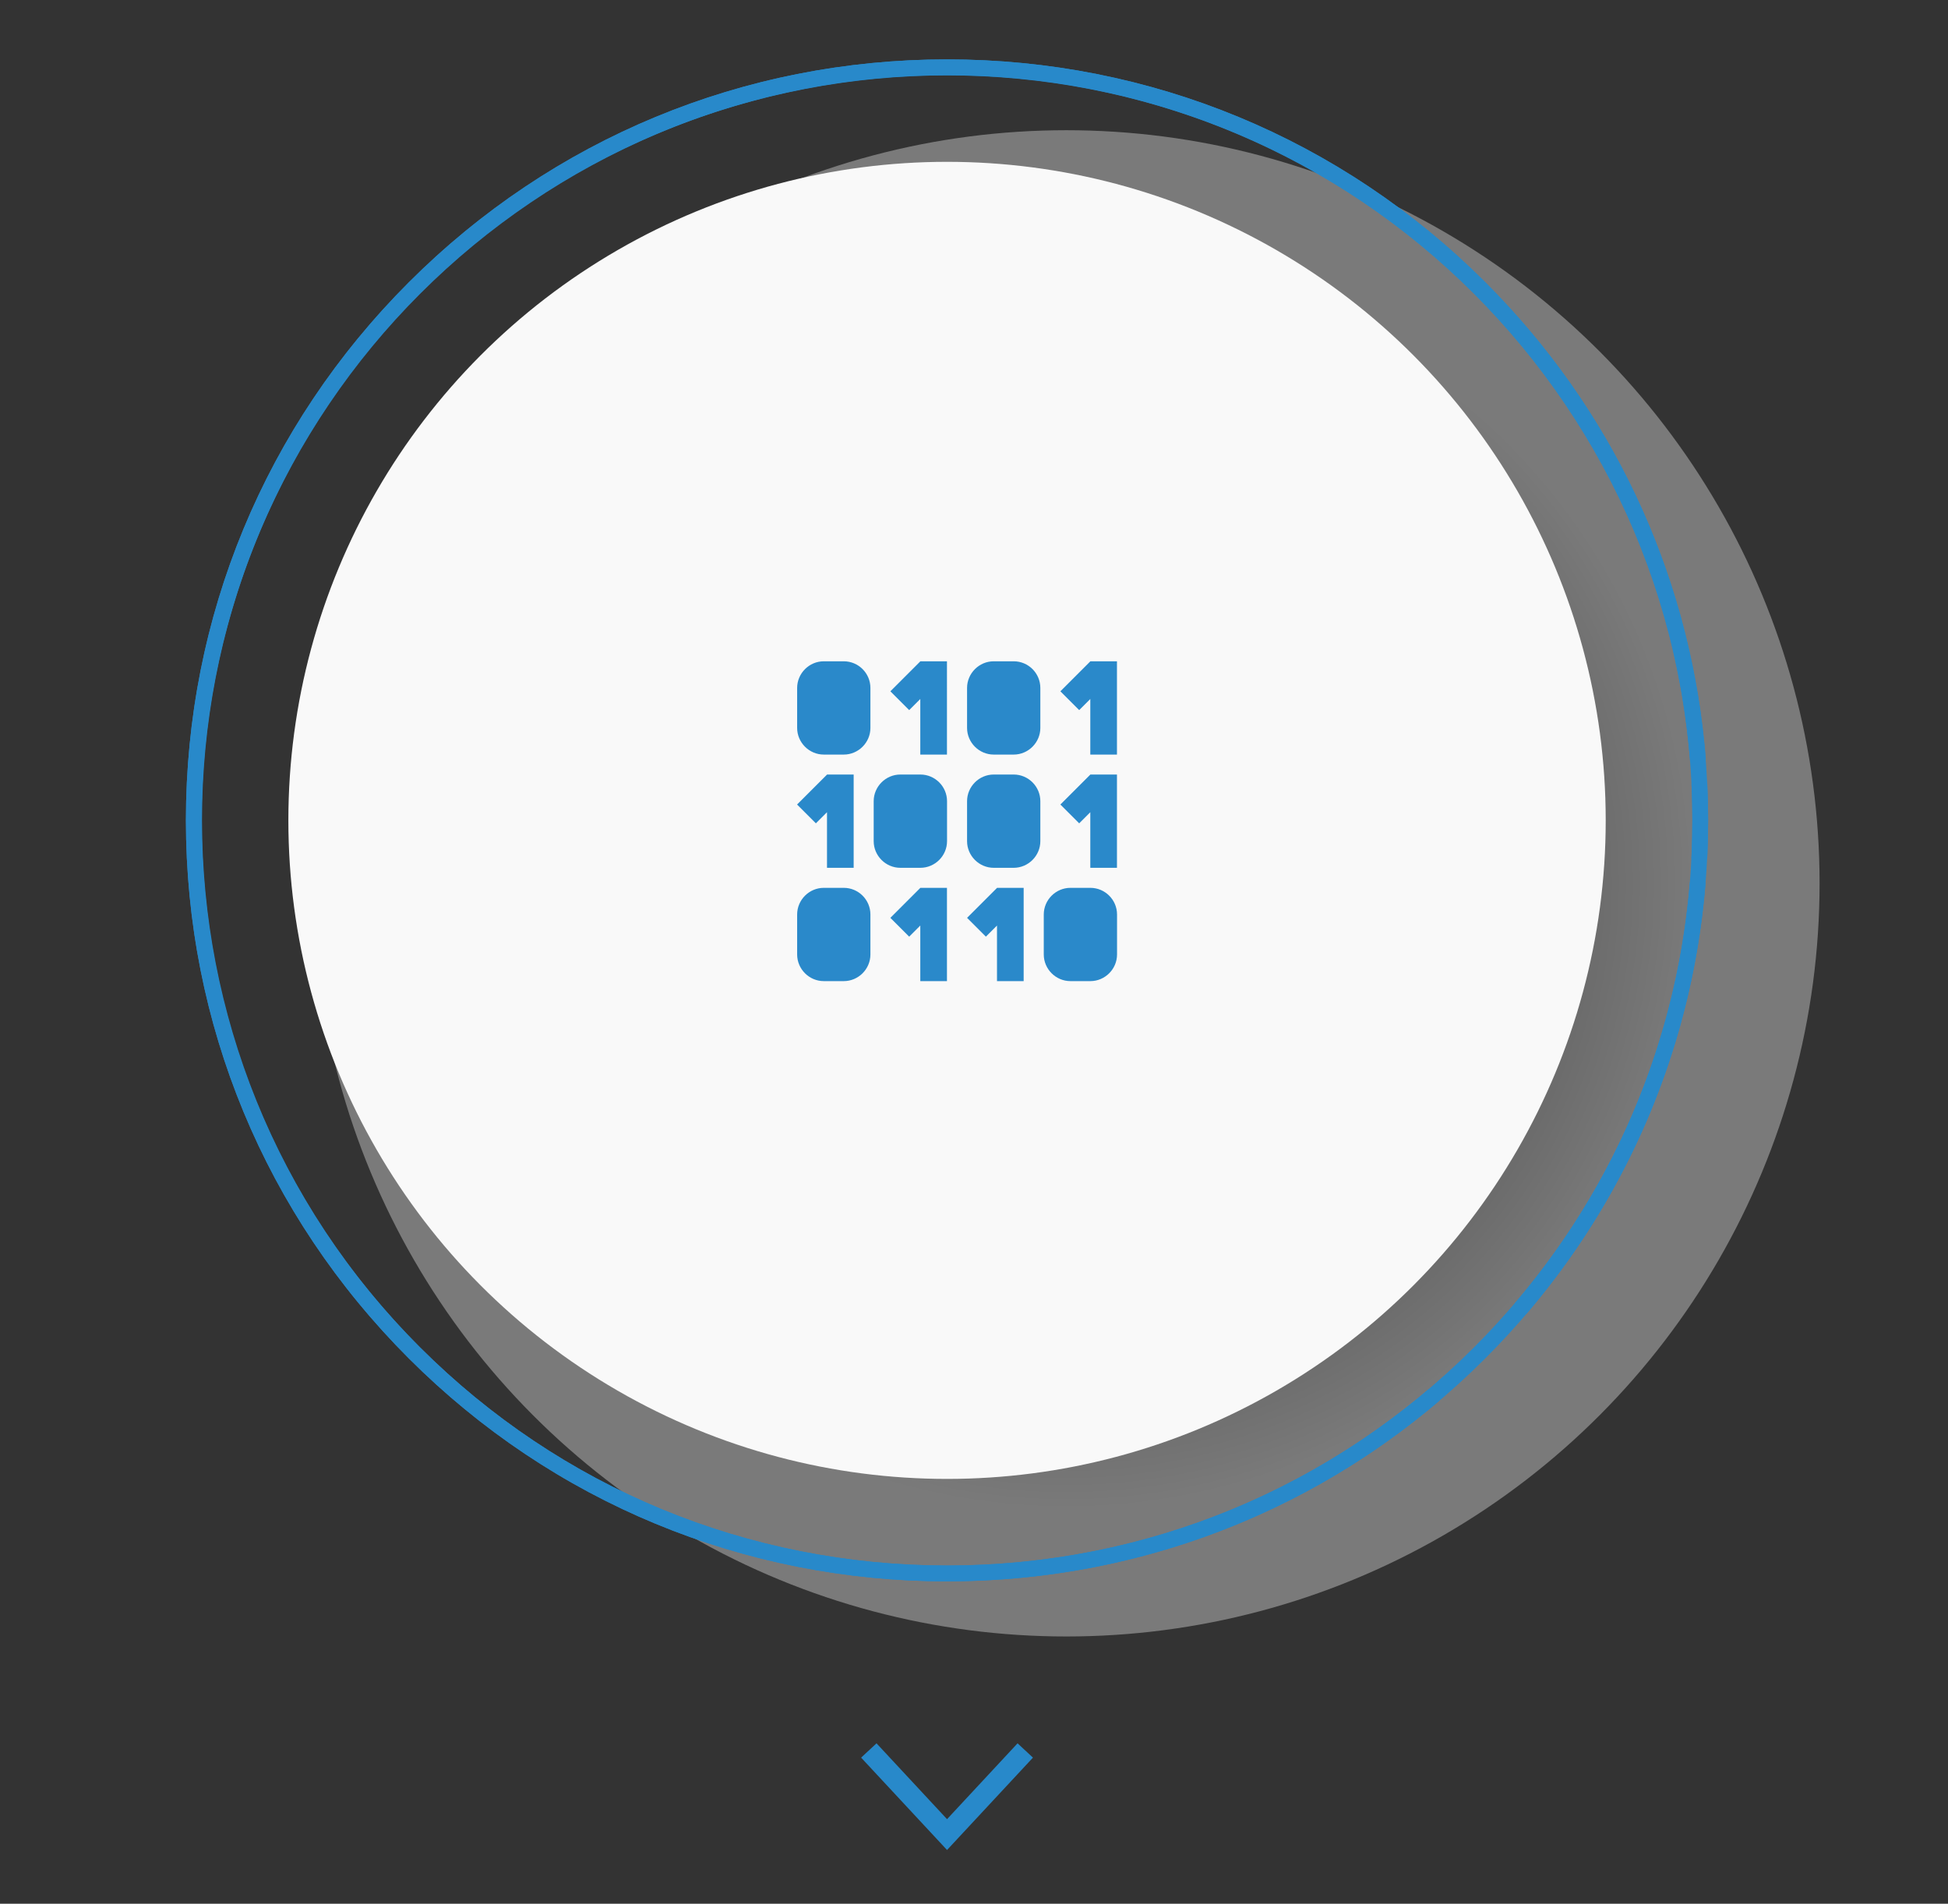 <?xml version="1.0" encoding="utf-8"?>
<!-- Generator: Adobe Illustrator 26.3.1, SVG Export Plug-In . SVG Version: 6.00 Build 0)  -->
<svg version="1.1" id="Layer_1" xmlns="http://www.w3.org/2000/svg" xmlns:xlink="http://www.w3.org/1999/xlink" x="0px" y="0px"
	 viewBox="0 0 255.76 250" enable-background="new 0 0 255.76 250" xml:space="preserve">
<rect x="0" y="0" width="255.76" height="250" fill="#333333" stroke="none"/>
<radialGradient id="SVGID_1_" cx="140" cy="134" r="98.9" gradientTransform="matrix(1 0 0 -1 0 250)" gradientUnits="userSpaceOnUse">
	<stop  offset="0" style="stop-color:#000000"/>
	<stop  offset="0.834" style="stop-color:#FFFFFF"/>
</radialGradient>
<circle opacity="0.35" fill="url(#SVGID_1_)" cx="140" cy="116" r="98.9"/>
<g>
	<path fill="#2889CA" d="M224.16,102.96c-0.35-0.08-0.72-0.12-1.1-0.12c-0.33,0-0.66,0.03-0.98,0.09c0.08,1.59,0.11,3.19,0.11,4.8
		c0,1.68-0.04,3.35-0.12,5.01c0.32,0.06,0.65,0.1,0.99,0.1c0.37,0,0.74-0.04,1.09-0.12c0.08-1.66,0.12-3.32,0.12-4.99
		C224.27,106.13,224.23,104.54,224.16,102.96z M221.87,115.85c-0.06,0.69-0.12,1.38-0.19,2.06c-2.29,22.29-12.08,42.95-28.14,59.01
		c-18.48,18.48-43.06,28.66-69.2,28.66s-50.72-10.18-69.2-28.66c-38.16-38.16-38.16-100.24,0-138.4s100.24-38.16,138.4,0
		c16.12,16.12,25.92,36.86,28.16,59.23c0.07,0.69,0.13,1.37,0.19,2.06c0.38-0.06,0.78-0.09,1.18-0.09c0.3,0,0.6,0.02,0.9,0.05
		c-0.05-0.7-0.11-1.4-0.18-2.09c-2.27-22.91-12.29-44.14-28.78-60.63C176.13,18.19,151.03,7.8,124.34,7.8S72.55,18.2,53.68,37.07
		C34.8,55.94,24.41,81.03,24.41,107.73c0,26.69,10.4,51.79,29.27,70.66s43.97,29.27,70.66,29.27s51.79-10.4,70.66-29.27
		c16.44-16.44,26.44-37.59,28.75-60.41c0.07-0.69,0.13-1.39,0.19-2.09c-0.29,0.03-0.58,0.05-0.88,0.05
		C222.66,115.94,222.26,115.91,221.87,115.85z"/>
</g>
<g>
	<g>
		<defs>
			<polygon id="SVGID_00000160907474166657644930000002141403978705820325_" points="1,1 2,1 1,2 			"/>
		</defs>
		<defs>
			<polygon id="SVGID_00000183221873666755959010000012052685221941738397_" points="-1,-1 -2,-1 -1,-2 			"/>
		</defs>
		<clipPath id="SVGID_00000183970567724575942350000004444457587060235146_">
			<use xlink:href="#SVGID_00000160907474166657644930000002141403978705820325_"  overflow="visible"/>
		</clipPath>
		
			<clipPath id="SVGID_00000174581651339124139590000015914822260541233283_" clip-path="url(#SVGID_00000183970567724575942350000004444457587060235146_)">
			<use xlink:href="#SVGID_00000183221873666755959010000012052685221941738397_"  overflow="visible"/>
		</clipPath>
		<defs>
			<filter id="Adobe_OpacityMaskFilter" filterUnits="userSpaceOnUse" x="54.75" y="38.14" width="197.8" height="197.8">
				<feColorMatrix  type="matrix" values="1 0 0 0 0  0 1 0 0 0  0 0 1 0 0  0 0 0 1 0"/>
			</filter>
		</defs>
		
			<mask maskUnits="userSpaceOnUse" x="54.75" y="38.14" width="197.8" height="197.8" id="SVGID_00000011735676514005393220000007457577102428739992_">
			<g filter="url(#Adobe_OpacityMaskFilter)">
				<g>
					<defs>
						<polygon id="SVGID_00000147908283037459557850000017537816764070619014_" points="1,1 2,1 1,2 						"/>
					</defs>
					<defs>
						<polygon id="SVGID_00000098195473928900218330000015254777791796943270_" points="-1,-1 -2,-1 -1,-2 						"/>
					</defs>
					
						<clipPath id="SVGID_00000120549591071626099060000013430311096830566279_" clip-path="url(#SVGID_00000174581651339124139590000015914822260541233283_)">
						<use xlink:href="#SVGID_00000147908283037459557850000017537816764070619014_"  overflow="visible"/>
					</clipPath>
					
						<clipPath id="SVGID_00000172406080135636693930000009541214072259121550_" clip-path="url(#SVGID_00000120549591071626099060000013430311096830566279_)">
						<use xlink:href="#SVGID_00000098195473928900218330000015254777791796943270_"  overflow="visible"/>
					</clipPath>
					
						<radialGradient id="SVGID_00000013173589282404360050000007227849385909965722_" cx="153.65" cy="112.96" r="98.9" gradientTransform="matrix(1 0 0 -1 0 250)" gradientUnits="userSpaceOnUse">
						<stop  offset="0" style="stop-color:#FFFFFF"/>
						<stop  offset="1" style="stop-color:#000000"/>
					</radialGradient>
					
						<circle clip-path="url(#SVGID_00000172406080135636693930000009541214072259121550_)" fill="url(#SVGID_00000013173589282404360050000007227849385909965722_)" cx="153.65" cy="137.04" r="98.9"/>
				</g>
			</g>
		</mask>
		
			<radialGradient id="SVGID_00000096035155924622993800000013017247704330850205_" cx="153.65" cy="112.96" r="98.9" gradientTransform="matrix(1 0 0 -1 0 250)" gradientUnits="userSpaceOnUse">
			<stop  offset="0" style="stop-color:#FFFFFF"/>
			<stop  offset="1" style="stop-color:#000000"/>
		</radialGradient>
		
			<circle clip-path="url(#SVGID_00000174581651339124139590000015914822260541233283_)" mask="url(#SVGID_00000011735676514005393220000007457577102428739992_)" fill="url(#SVGID_00000096035155924622993800000013017247704330850205_)" cx="153.65" cy="137.04" r="98.9"/>
	</g>
</g>
<circle fill="#F9F9F9" cx="124.34" cy="107.73" r="86.48"/>
<g>
	<polygon fill="#2889CA" points="113.06,230.81 115.08,228.93 124.34,238.89 133.6,228.93 135.62,230.81 124.34,242.94 	"/>
</g>
<path fill="#2889CA" d="M187.56,182.44c-0.53,0.45-1.06,0.89-1.59,1.32c-17.38,14.14-38.91,21.83-61.63,21.83
	c-26.14,0-50.71-10.18-69.2-28.66c-18.49-18.49-28.66-43.06-28.66-69.2c0-53.96,43.9-97.86,97.86-97.86s97.86,43.9,97.86,97.86
	c0,22.79-7.74,44.39-21.97,61.8c-0.43,0.54-0.88,1.06-1.33,1.59c0.31,0.23,0.61,0.49,0.89,0.77c0.21,0.21,0.41,0.44,0.6,0.67
	c0.46-0.53,0.91-1.07,1.35-1.61c14.59-17.8,22.52-39.9,22.52-63.22c0-26.69-10.39-51.79-29.27-70.66
	C176.13,18.19,151.03,7.8,124.34,7.8S72.55,18.19,53.68,37.07c-18.87,18.87-29.27,43.97-29.27,70.66s10.39,51.79,29.27,70.66
	c18.87,18.87,43.97,29.27,70.66,29.27c23.24,0,45.28-7.88,63.04-22.38c0.54-0.44,1.08-0.89,1.61-1.35
	c-0.22-0.18-0.44-0.38-0.65-0.59C188.05,183.06,187.8,182.76,187.56,182.44z"/>
<g>
	<path fill="#2A89CA" d="M110.78,86.84h-2.62c-1.92,0-3.5,1.58-3.5,3.5v5.25c0,1.92,1.58,3.5,3.5,3.5h2.62c1.92,0,3.5-1.58,3.5-3.5
		v-5.25C114.28,88.41,112.71,86.84,110.78,86.84z M133.09,86.84h-2.62c-1.92,0-3.5,1.58-3.5,3.5v5.25c0,1.92,1.58,3.5,3.5,3.5h2.62
		c1.92,0,3.5-1.58,3.5-3.5v-5.25C136.59,88.41,135.02,86.84,133.09,86.84z M120.84,101.71h-2.63c-1.92,0-3.5,1.58-3.5,3.5v5.25
		c0,1.92,1.58,3.5,3.5,3.5h2.63c1.92,0,3.5-1.58,3.5-3.5v-5.25C124.34,103.29,122.77,101.71,120.84,101.71L120.84,101.71z
		 M133.09,101.71h-2.62c-1.92,0-3.5,1.58-3.5,3.5v5.25c0,1.92,1.58,3.5,3.5,3.5h2.62c1.92,0,3.5-1.58,3.5-3.5v-5.25
		C136.59,103.29,135.02,101.71,133.09,101.71L133.09,101.71z M110.78,116.59h-2.62c-1.92,0-3.5,1.58-3.5,3.5v5.25
		c0,1.92,1.58,3.5,3.5,3.5h2.62c1.92,0,3.5-1.58,3.5-3.5v-5.25C114.28,118.16,112.71,116.59,110.78,116.59z M143.16,116.59h-2.62
		c-1.92,0-3.5,1.58-3.5,3.5v5.25c0,1.92,1.58,3.5,3.5,3.5h2.62c1.92,0,3.5-1.58,3.5-3.5v-5.25
		C146.66,118.16,145.08,116.59,143.16,116.59z M120.84,86.84l-3.94,3.94l2.47,2.47l1.46-1.46v7.3h3.5V86.84H120.84z M108.59,101.71
		l-3.94,3.94l2.47,2.47l1.46-1.46v7.3h3.5v-12.25C112.08,101.71,108.59,101.71,108.59,101.71z M120.84,116.59l-3.94,3.94l2.47,2.47
		l1.46-1.46v7.3h3.5v-12.25H120.84z M130.91,116.59l-3.94,3.94l2.47,2.47l1.46-1.46v7.3h3.5v-12.25H130.91z M143.16,101.71
		l-3.94,3.94l2.47,2.47l1.46-1.46v7.3h3.5v-12.25C146.65,101.71,143.16,101.71,143.16,101.71z M143.16,86.84l-3.94,3.94l2.47,2.47
		l1.46-1.46v7.3h3.5V86.84H143.16z"/>
</g>
</svg>
